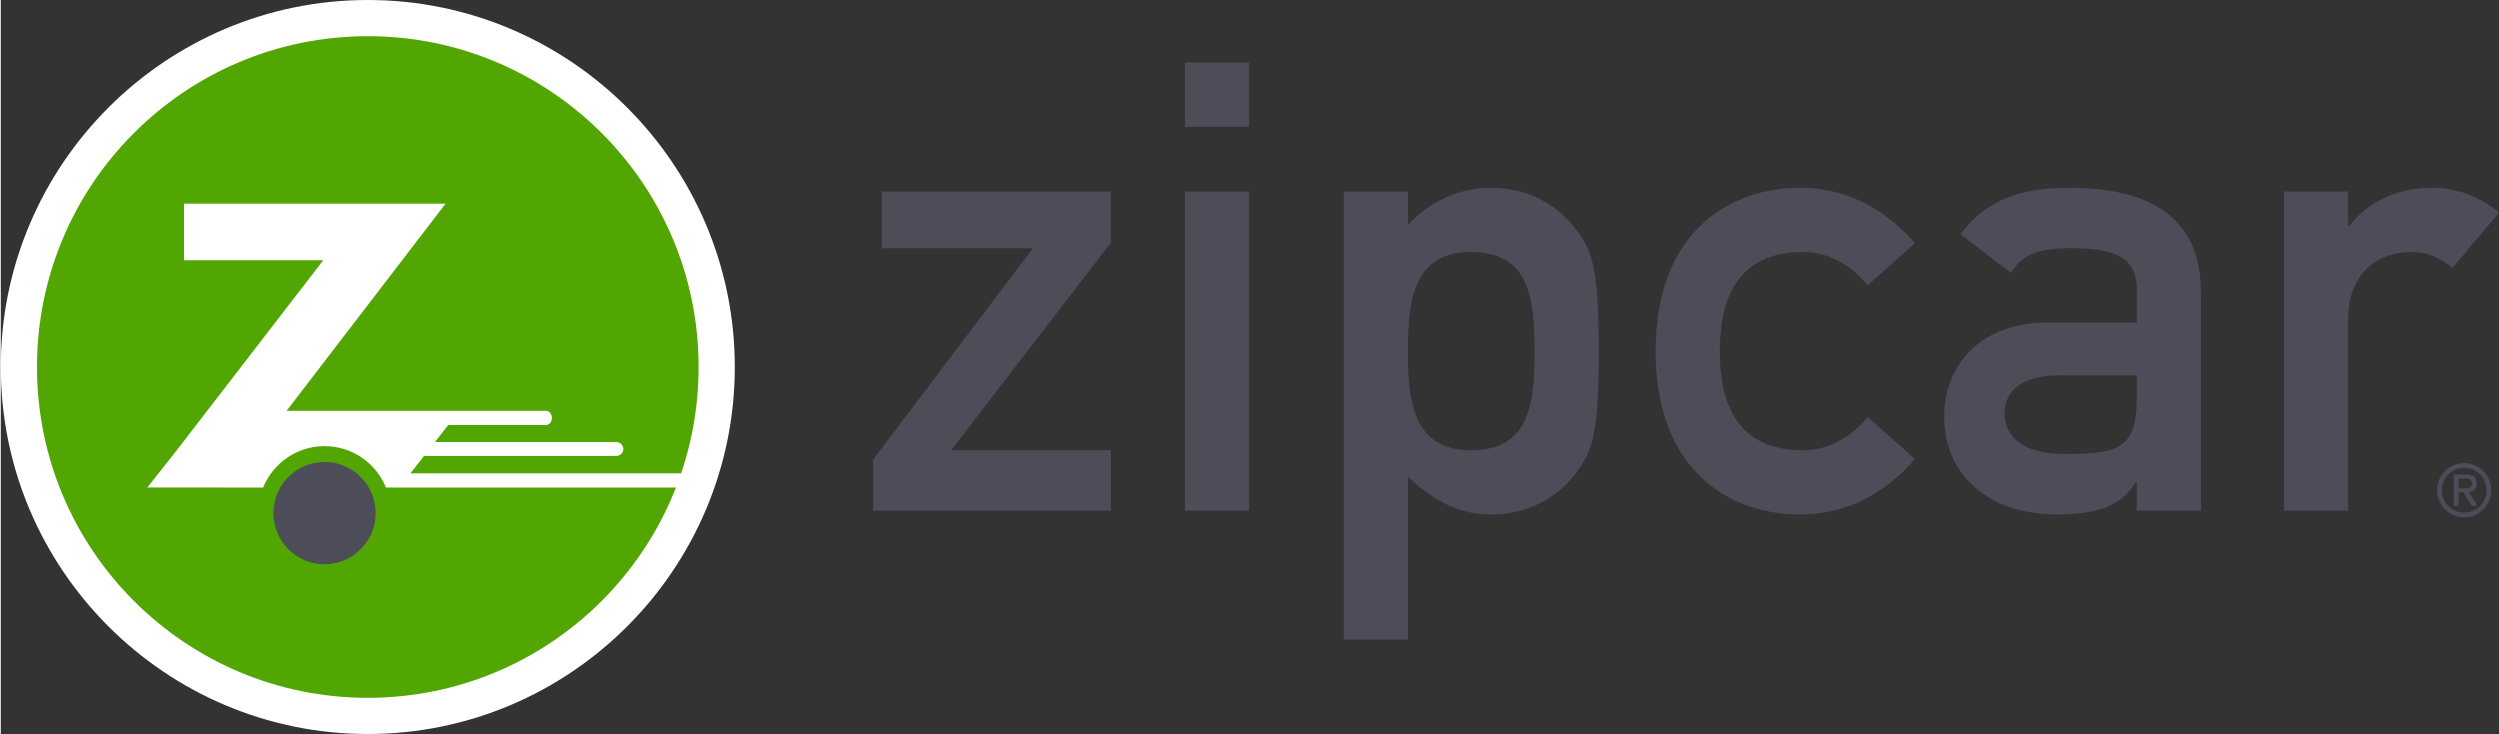 <svg xmlns="http://www.w3.org/2000/svg" width="2500" height="734" viewBox="9.21 4.579 510.574 150"><rect x="9.21" y="4.579" width="510.574" height="150" fill="#333333" stroke="none"/><path fill="#FFF" d="M84.211 4.579C42.854 4.579 9.21 38.225 9.21 79.58c0 41.354 33.645 74.999 75.002 74.999 41.354 0 74.998-33.646 74.998-74.999-.001-41.355-33.645-75.001-74.999-75.001"/><path fill="#51A601" d="M16.606 79.581c0-37.337 30.268-67.605 67.605-67.605 37.336 0 67.602 30.268 67.602 67.605 0 37.333-30.266 67.603-67.602 67.603s-67.605-30.27-67.605-67.603"/><path fill="#FFF" d="M148.589 104.206c.355-.957.692-1.925 1.008-2.901H92.926l2.771-3.545h39.256c.817 0 1.479-.64 1.479-1.427 0-.786-.662-1.424-1.479-1.424H97.927l2.72-3.476h19.97c.669 0 1.216-.65 1.216-1.453 0-.806-.547-1.455-1.216-1.455H67.623L100.1 46.207H46.651v11.557h28.46l-29.809 38.66-6.136 7.768 18.574.016h5.084c2.01-4.958 6.869-8.457 12.546-8.457 5.679 0 10.54 3.499 12.551 8.457l60.668-.002z"/><path fill="#4D4D5A" d="M85.807 109.436c0 5.767-4.674 10.438-10.438 10.438-5.762 0-10.435-4.672-10.435-10.438 0-5.762 4.673-10.434 10.435-10.434 5.764 0 10.438 4.672 10.438 10.434M309.648 96.59c-12.219 0-12.86-10.802-12.86-20.189 0-9.517.644-20.319 12.86-20.319 12.344 0 12.986 10.159 12.986 20.319.002 10.031-.642 20.189-12.986 20.189m-25.977 38.708h13.117v-33.307c4.887 4.63 10.159 7.716 16.846 7.716 7.975 0 13.761-3.6 17.49-8.486 3.6-4.631 4.629-8.873 4.629-24.82 0-16.075-1.029-20.319-4.629-24.949-3.729-4.886-9.517-8.487-17.49-8.487-6.686 0-12.731 3.087-16.846 7.588v-6.817h-13.117v91.562zM400.379 98.391c-5.658 6.56-13.504 11.316-23.406 11.316-15.045 0-29.575-9.516-29.575-33.306 0-23.919 14.53-33.436 29.575-33.436 9.902 0 17.748 4.759 23.406 11.317l-9.646 8.616c-3.215-3.986-7.845-6.816-13.244-6.816-10.674 0-16.976 6.044-16.976 20.319 0 14.145 6.302 20.189 16.976 20.189 5.399 0 10.029-2.829 13.244-6.814l9.646 8.615zM445.713 86.045c0 10.16-3.729 11.316-14.66 11.316-8.873 0-12.346-3.857-12.346-8.229 0-4.758 3.602-7.844 11.316-7.844h15.689v4.757zm0 22.891h13.117V64.441c0-16.074-11.059-21.476-27.135-21.476-9.773 0-16.976 2.573-21.99 9.517l10.289 7.845c2.314-3.73 5.529-5.016 12.344-5.016 9.389 0 13.375 2.187 13.375 8.358v6.817H427.58c-14.019 0-21.219 8.873-21.219 19.29 0 11.315 8.487 19.932 23.02 19.932 8.873 0 13.375-2.057 16.074-6.559h.258v5.787zM475.805 43.737h13.115v6.944h.258c4.115-5.143 10.031-7.715 16.976-7.715 5.272 0 9.645 1.929 13.631 5.015l-9.517 11.317c-3.086-2.315-5.271-3.215-8.614-3.215-6.431 0-12.732 4.115-12.732 13.631v39.222h-13.115l-.002-65.199zM517.209 104.757c0 2.532-2.051 4.582-4.582 4.582a4.58 4.58 0 1 1 0-9.163 4.581 4.581 0 0 1 4.582 4.581m-10.125 0a5.55 5.55 0 0 0 5.543 5.543 5.55 5.55 0 0 0 5.543-5.543 5.552 5.552 0 0 0-5.543-5.543 5.55 5.55 0 0 0-5.543 5.543m7.068 3.196h1.203l-1.824-2.812c.933-.129 1.641-.608 1.641-1.756 0-1.258-.736-1.822-2.248-1.822h-2.418v6.391h.961v-2.786h1.02l1.665 2.785zm-2.685-3.578v-2.021h1.301c.99 0 1.443.297 1.443 1.019 0 .707-.453 1.003-1.443 1.003h-1.301zM187.471 98.52l32.664-43.209h-30.864V43.737h46.81v10.417L203.417 96.59h32.664v12.346h-48.61zM251.195 43.737h13.117v65.199h-13.117V43.737zm0-26.362h13.117v13.117h-13.117V17.375z"/></svg>
